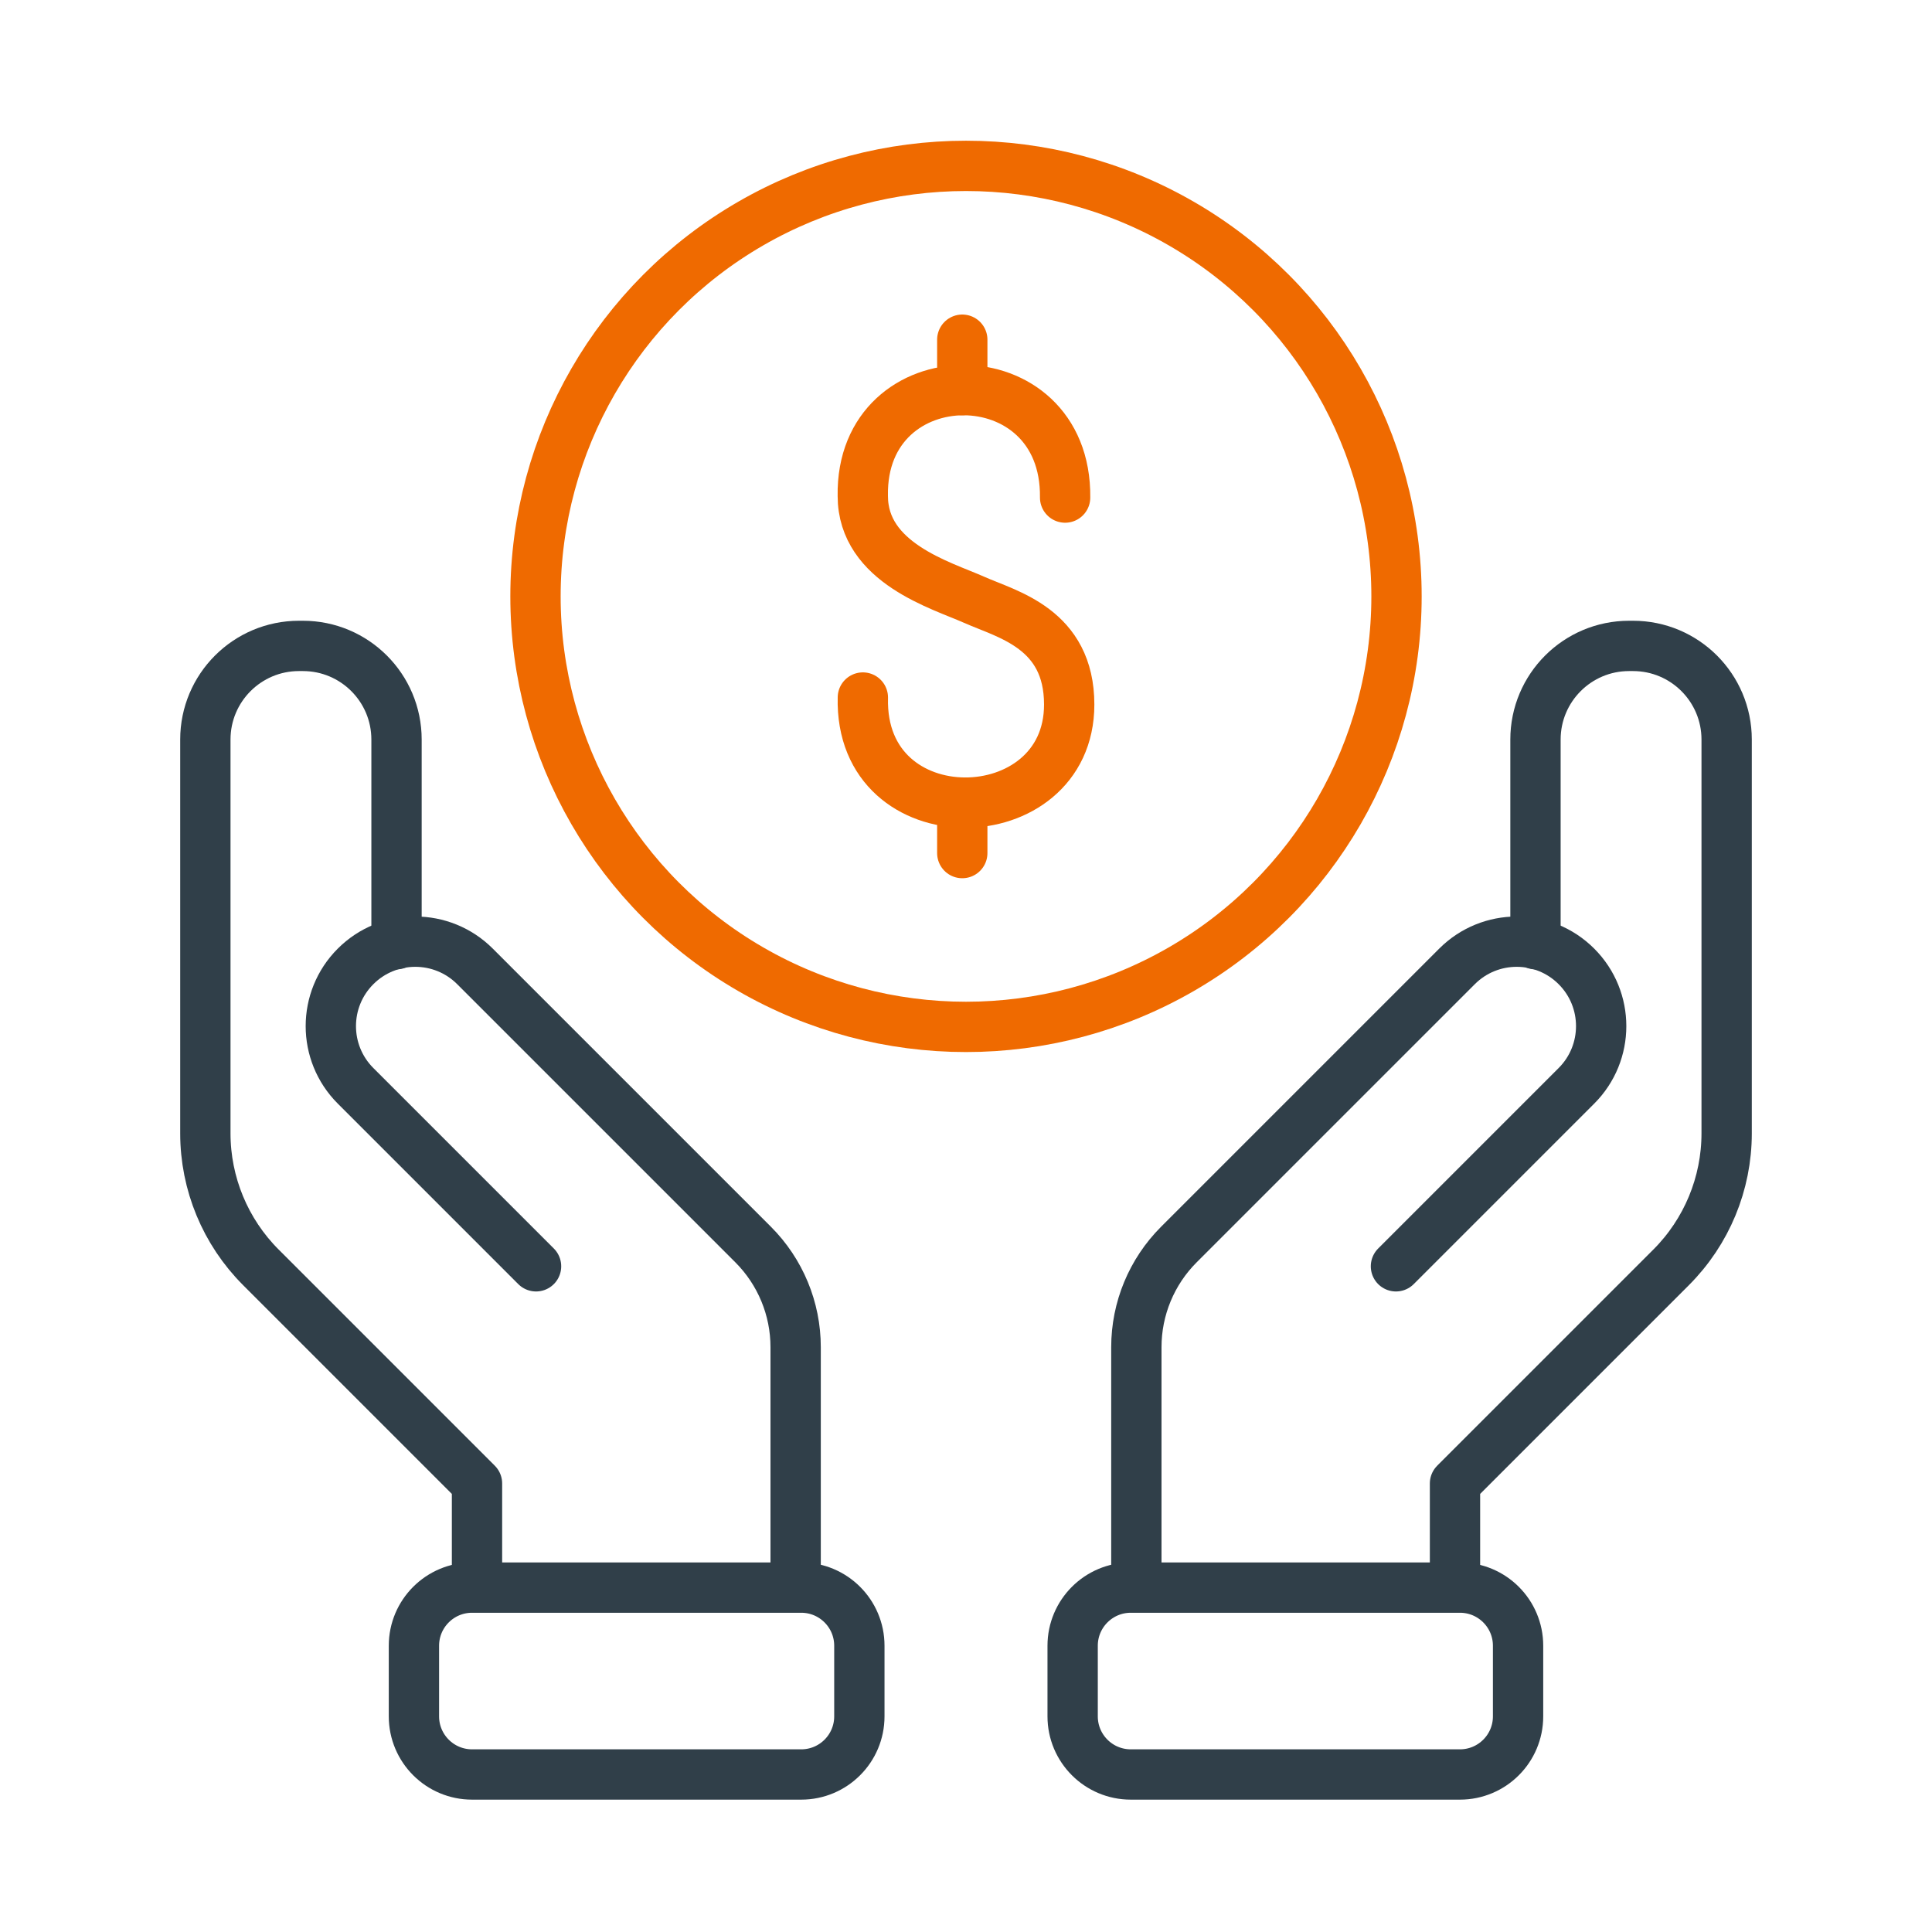 <svg height="96" viewBox="0 0 96 96" width="96" xmlns="http://www.w3.org/2000/svg"><g fill="none" stroke-linecap="round" stroke-linejoin="round" stroke-width="2.5"><g stroke="#303f49"><path d="m56.465 78.238v-11.298c0-1.913.76-3.747 2.112-5.099l13.821-13.821c1.639-1.639 4.295-1.639 5.934 0 1.639 1.639 1.639 4.295 0 5.934l-8.968 8.968"/><path d="m56.187 88.173h16.357c1.595 0 2.888-1.293 2.888-2.888v-3.51c0-1.595-1.293-2.888-2.888-2.888h-16.357c-1.595 0-2.888 1.293-2.888 2.888v3.51c0 1.595 1.293 2.888 2.888 2.888z"/><path d="m72.298 78.594v-4.881l10.74-10.74c1.766-1.766 2.758-4.161 2.758-6.658v-19.567c0-2.57-2.083-4.653-4.653-4.653h-.193c-2.57 0-4.653 2.083-4.653 4.653v10.169"/><path d="m39.535 78.238v-11.298c0-1.913-.76-3.747-2.112-5.099l-13.821-13.821c-1.639-1.639-4.295-1.639-5.934 0-1.639 1.639-1.639 4.295 0 5.934l8.968 8.968"/><path d="m39.813 88.173h-16.357c-1.595 0-2.888-1.293-2.888-2.888v-3.51c0-1.595 1.293-2.888 2.888-2.888h16.357s0 0 0 0c1.595 0 2.888 1.293 2.888 2.888v3.51c0 1.595-1.293 2.888-2.888 2.888z"/><path d="m23.702 78.238v-4.525s-10.74-10.74-10.74-10.74c-1.766-1.766-2.758-4.161-2.758-6.658v-19.567c0-2.57 2.083-4.653 4.653-4.653h.193c2.57 0 4.653 2.083 4.653 4.653v10.169"/></g><path d="m52.925 24.724c.085-7.136-10.176-7.074-10.053-.081 0 3.334 3.907 4.435 5.54 5.163s4.716 1.423 4.716 5.203c0 6.443-10.435 6.668-10.253-.349" stroke="#ef6a00"/><path d="m47.815 16.879v2.506" stroke="#ef6a00"/><path d="m47.815 39.882v2.507" stroke="#ef6a00"/><circle cx="48" cy="29.634" r="21.392" stroke="#ef6a00"/></g></svg>
